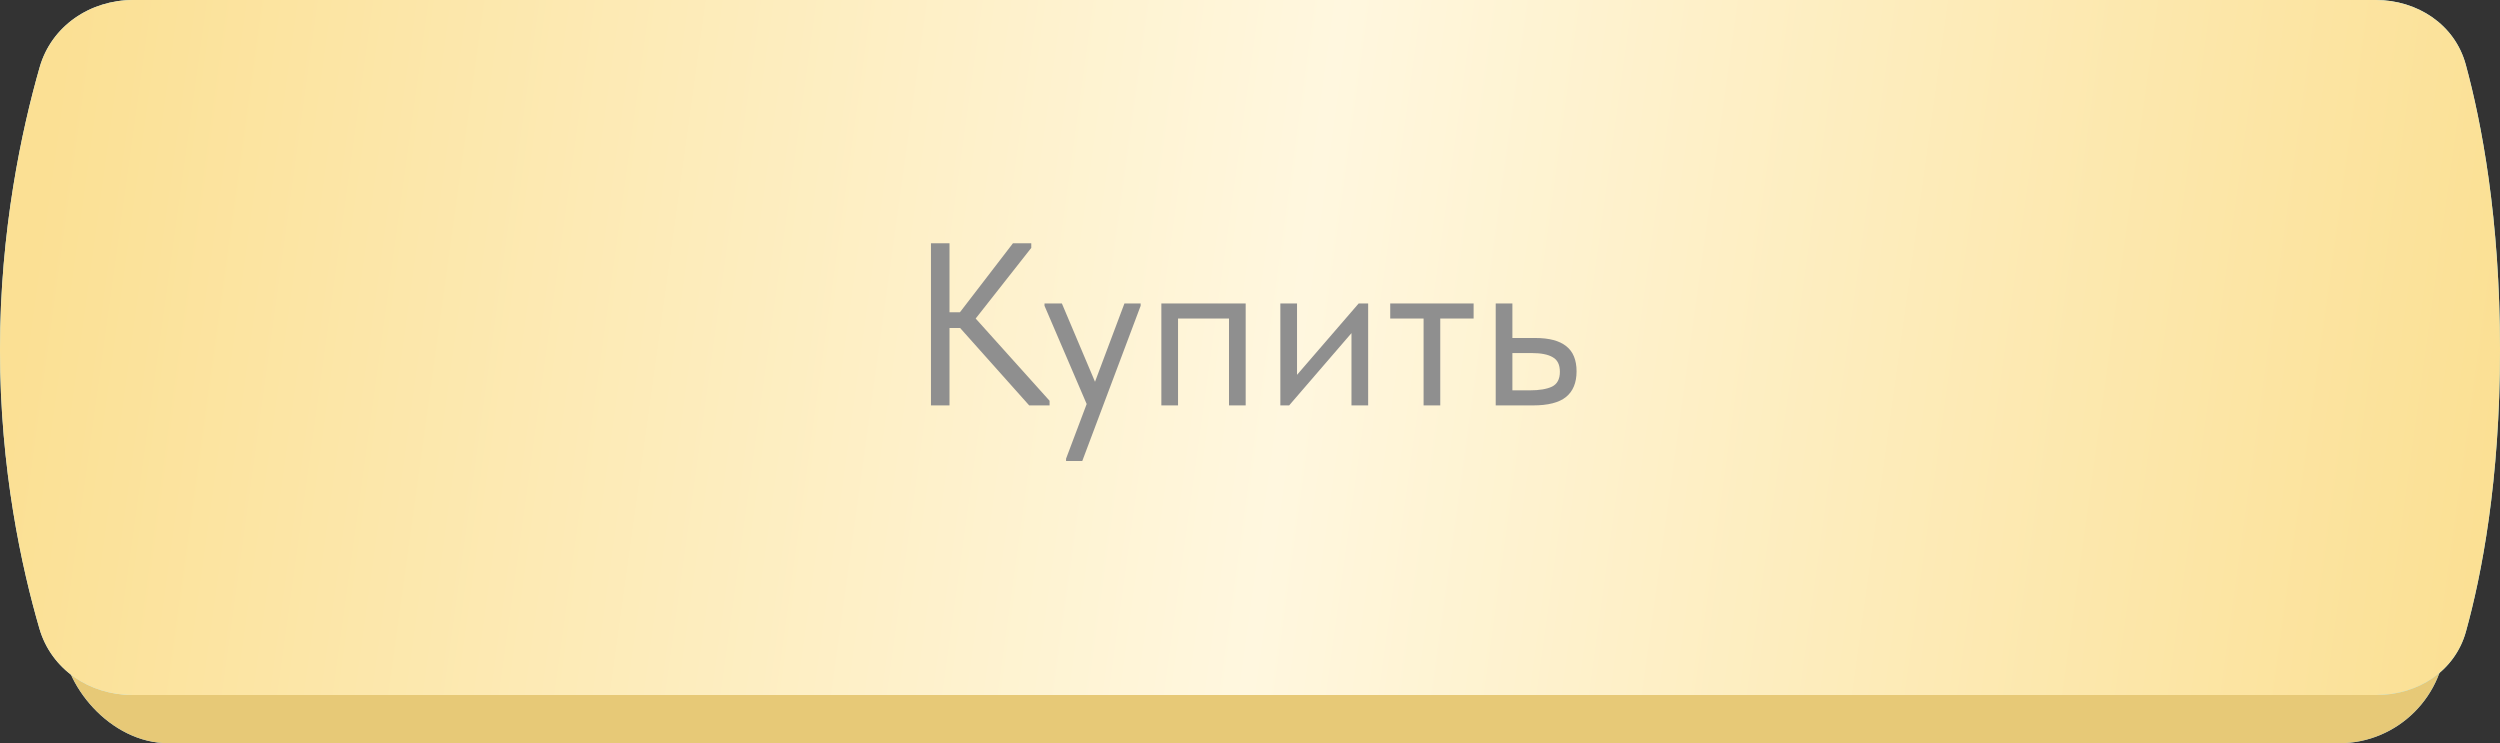 <?xml version="1.0" encoding="UTF-8"?> <svg xmlns="http://www.w3.org/2000/svg" width="259" height="77" viewBox="0 0 259 77" fill="none"><rect x="0" y="0" width="259" height="77" fill="#333333" stroke="none"/> <rect x="6.415" y="5" width="246.972" height="72" rx="11.069" fill="url(#paint0_linear_225_34)"></rect> <rect x="6.415" y="5" width="246.972" height="72" rx="11.069" fill="url(#paint1_linear_225_34)"></rect> <path d="M4.107 6.97C5.333 2.686 9.342 0 13.798 0H246.123C250.439 0 254.321 2.531 255.455 6.695C257.084 12.682 259 22.618 259 36.239C259 49.815 257.096 59.574 255.471 65.433C254.333 69.534 250.495 72 246.24 72H13.707C9.297 72 5.322 69.369 4.087 65.135C2.247 58.823 0 48.587 0 36.239C0 23.847 2.263 13.413 4.107 6.97Z" fill="url(#paint2_linear_225_34)"></path> <path d="M4.107 6.97C5.333 2.686 9.342 0 13.798 0H246.123C250.439 0 254.321 2.531 255.455 6.695C257.084 12.682 259 22.618 259 36.239C259 49.815 257.096 59.574 255.471 65.433C254.333 69.534 250.495 72 246.24 72H13.707C9.297 72 5.322 69.369 4.087 65.135C2.247 58.823 0 48.587 0 36.239C0 23.847 2.263 13.413 4.107 6.97Z" fill="url(#paint3_linear_225_34)"></path> <path d="M106.84 25.68L101.08 33L108.736 41.52V42H106.624L99.472 33.984H98.368V42H96.448V25.2H98.368V32.352H99.448L104.944 25.2H106.84V25.68ZM113.443 39.552L116.491 31.44H118.171V31.68L112.123 47.76H110.443V47.52L112.579 41.856L108.211 31.68V31.44H110.011L113.443 39.552ZM122.044 42H120.316V31.44H129.052V42H127.324V33H122.044V42ZM134.372 38.832L140.756 31.44H141.74V42H140.012V34.512L133.556 42H132.644V31.44H134.372V38.832ZM149.211 42H147.483V33H144.027V31.44H152.667V33H149.211V42ZM154.956 42V31.44H156.684V35.016H159.06C160.484 35.016 161.548 35.296 162.252 35.856C162.972 36.416 163.332 37.288 163.332 38.472C163.332 39.656 162.964 40.544 162.228 41.136C161.508 41.712 160.372 42 158.82 42H154.956ZM158.484 40.44C159.476 40.44 160.244 40.312 160.788 40.056C161.332 39.784 161.604 39.272 161.604 38.52C161.604 37.784 161.356 37.28 160.86 37.008C160.38 36.72 159.652 36.576 158.676 36.576H156.684V40.44H158.484Z" fill="#8F8F8F"></path> <defs> <linearGradient id="paint0_linear_225_34" x1="6.415" y1="64.902" x2="257.903" y2="65.573" gradientUnits="userSpaceOnUse"> <stop offset="0.227" stop-color="#9ED6FF"></stop> <stop offset="0.5" stop-color="#ECFBFF"></stop> <stop offset="0.759" stop-color="#97D4FF"></stop> </linearGradient> <linearGradient id="paint1_linear_225_34" x1="6.415" y1="64.902" x2="257.903" y2="65.573" gradientUnits="userSpaceOnUse"> <stop offset="0.227" stop-color="#E7C977"></stop> <stop offset="0.5" stop-color="#E7C977"></stop> <stop offset="0.759" stop-color="#E7C977"></stop> </linearGradient> <linearGradient id="paint2_linear_225_34" x1="32.536" y1="-15.265" x2="247.752" y2="49.933" gradientUnits="userSpaceOnUse"> <stop stop-color="#B0E7FF"></stop> <stop offset="0.507" stop-color="white"></stop> <stop offset="1" stop-color="#90DEFF"></stop> </linearGradient> <linearGradient id="paint3_linear_225_34" x1="7.087" y1="1.67667e-05" x2="259.659" y2="34.968" gradientUnits="userSpaceOnUse"> <stop stop-color="#FBE094"></stop> <stop offset="0.513" stop-color="#FFF7DF"></stop> <stop offset="1" stop-color="#FBE094"></stop> </linearGradient> </defs> </svg> 